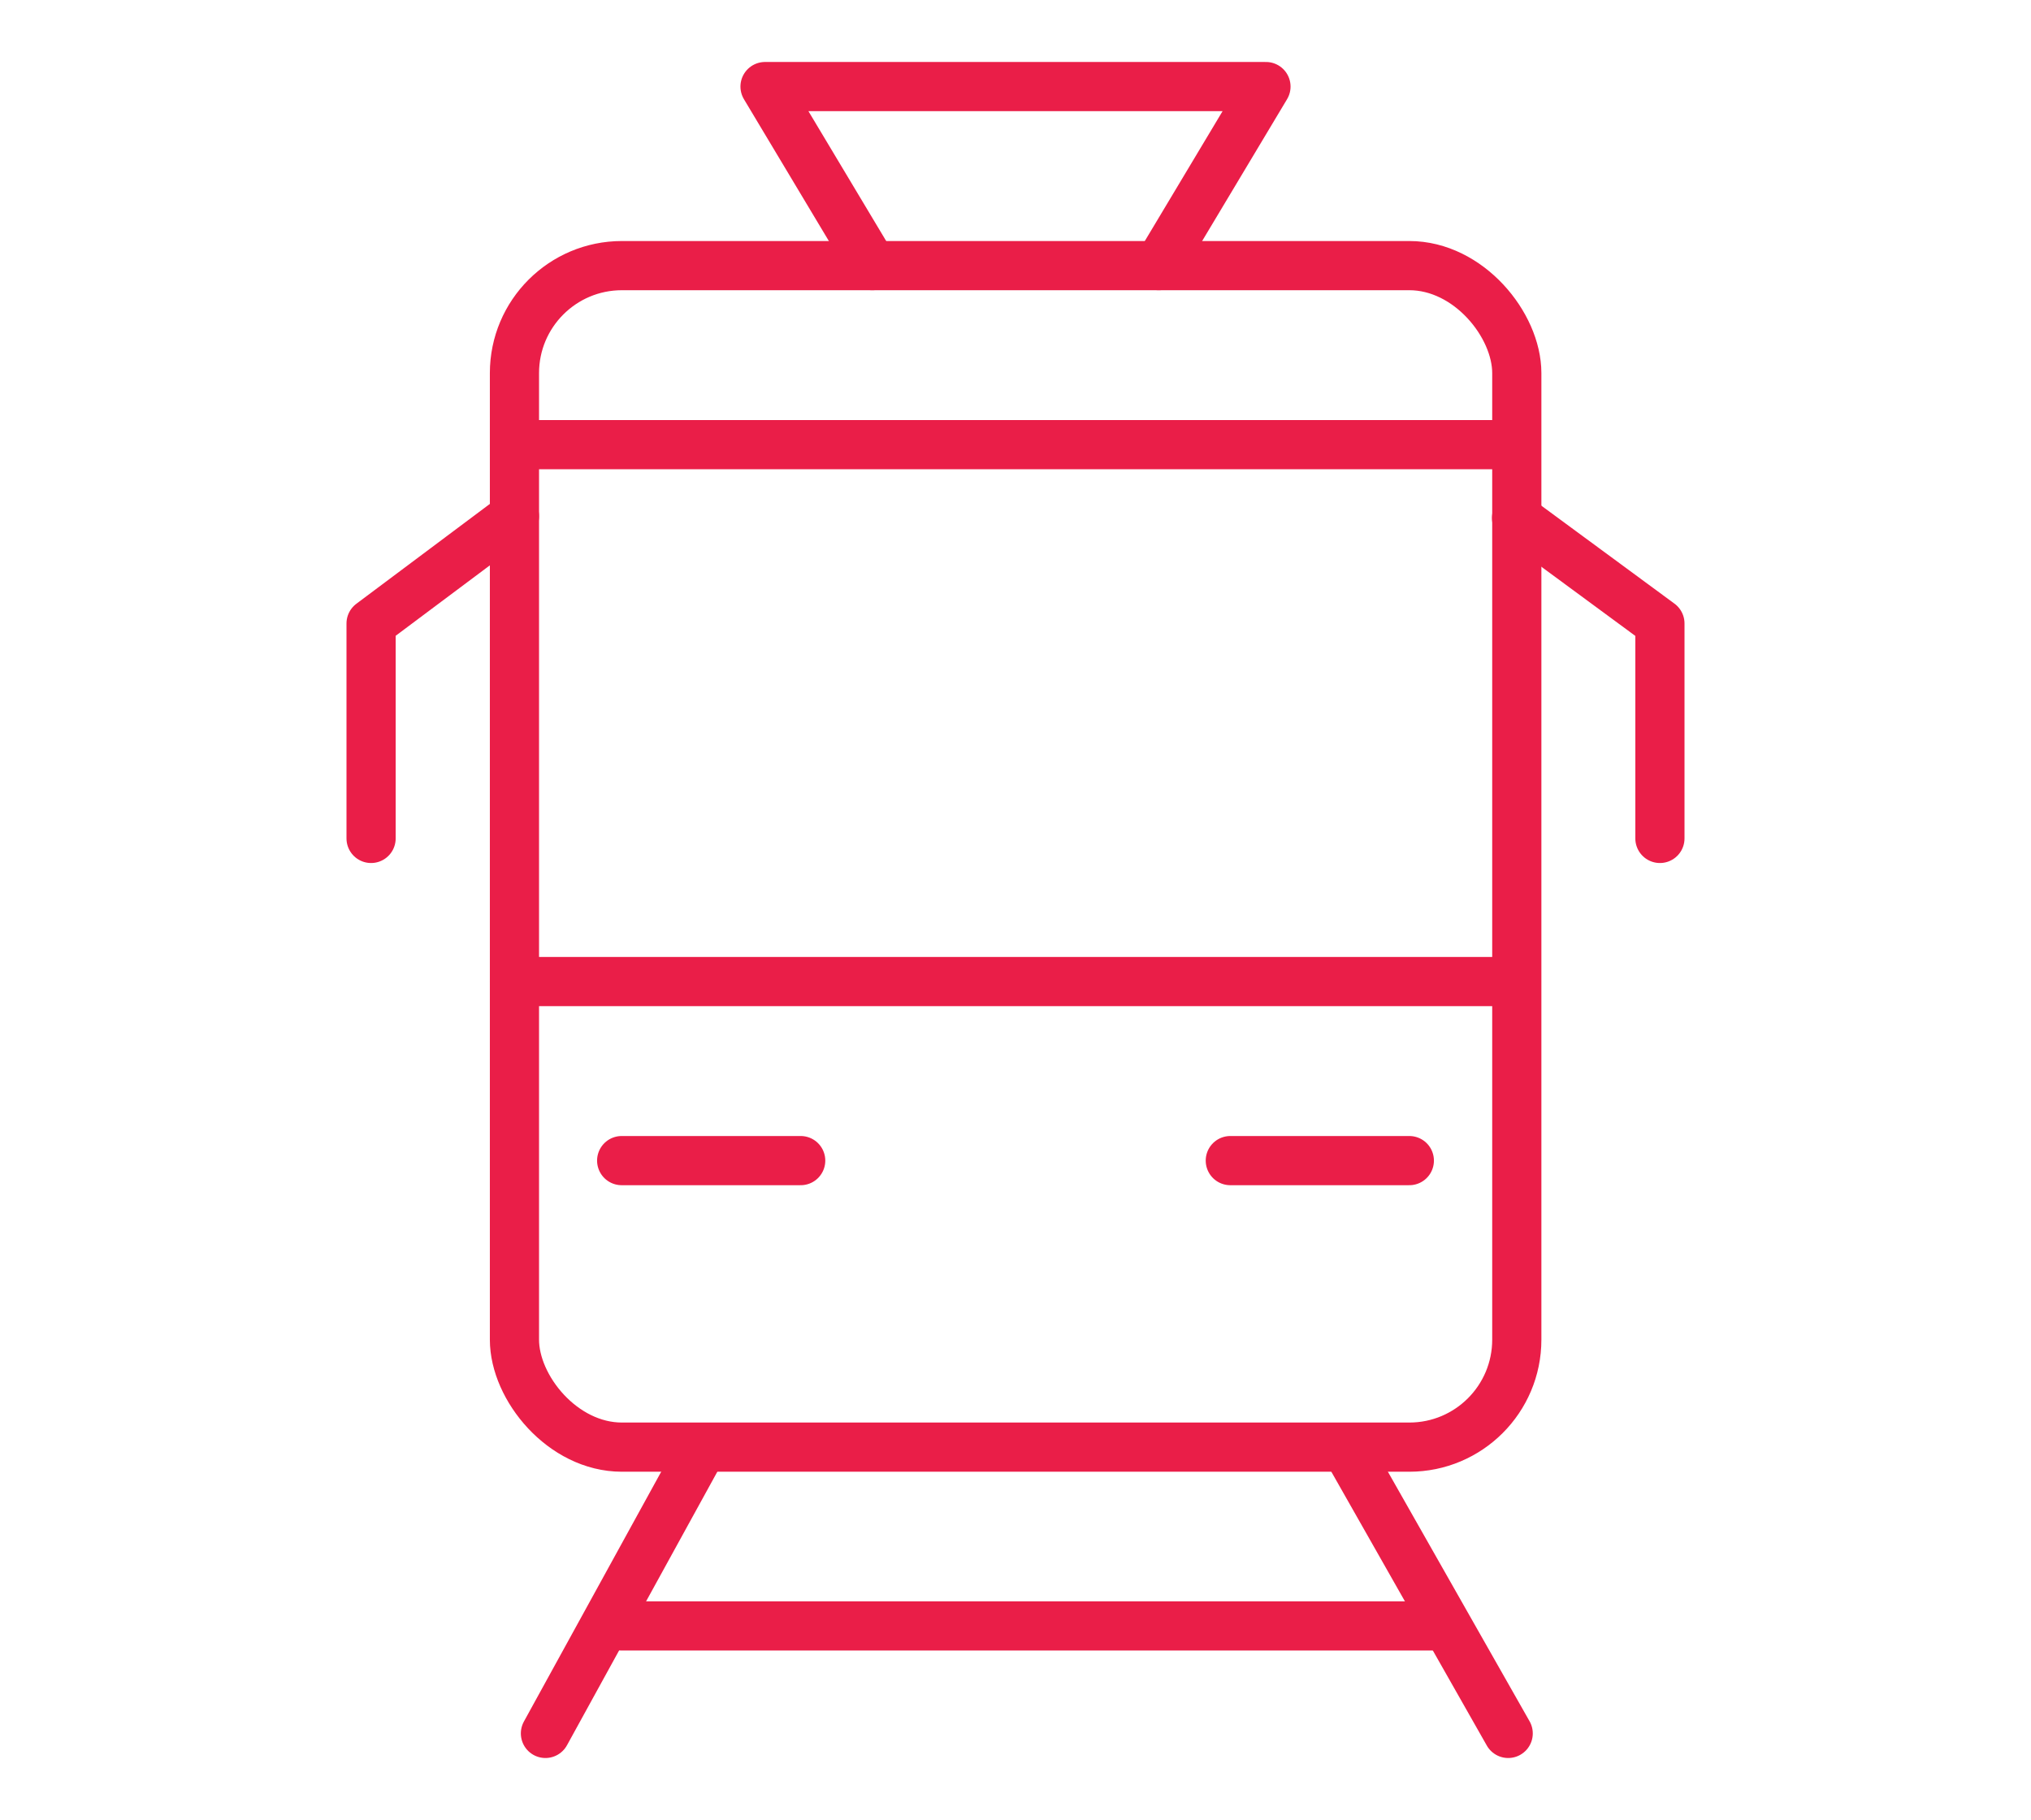 <?xml version="1.0" encoding="utf-8"?>
<svg xmlns="http://www.w3.org/2000/svg" data-name="Layer 1" id="Layer_1" viewBox="0 0 82.59 74">
  <defs>
    <style>
      .cls-1 {
        fill: none;
        stroke: #ea1e48;
        stroke-linecap: round;
        stroke-linejoin: round;
        stroke-width: 2px;
      }
    </style>
  </defs>
  <line class="cls-1" x1="28.54" x2="22.18" y1="58.91" y2="70.48"/>
  <line class="cls-1" x1="61.33" x2="54.76" y1="70.48" y2="58.91"/>
  <line class="cls-1" x1="25.28" x2="58.76" y1="66.11" y2="66.11"/>
  <rect class="cls-1" height="48.04" rx="4.37" ry="4.37" width="40.76" x="20.92" y="10.8"/>
  <line class="cls-1" x1="20.92" x2="61.67" y1="39.91" y2="39.91"/>
  <line class="cls-1" x1="25.28" x2="32.56" y1="47.19" y2="47.19"/>
  <line class="cls-1" x1="50.03" x2="57.31" y1="47.19" y2="47.19"/>
  <line class="cls-1" x1="20.92" x2="61.67" y1="18.08" y2="18.08"/>
  <polyline class="cls-1" points="20.92 20.99 15.09 25.35 15.09 34.09"/>
  <polyline class="cls-1" points="61.67 21.06 67.5 25.35 67.5 34.09"/>
  <polyline class="cls-1" points="47.12 10.8 51.48 3.52 31.11 3.52 35.47 10.8"/>
</svg>